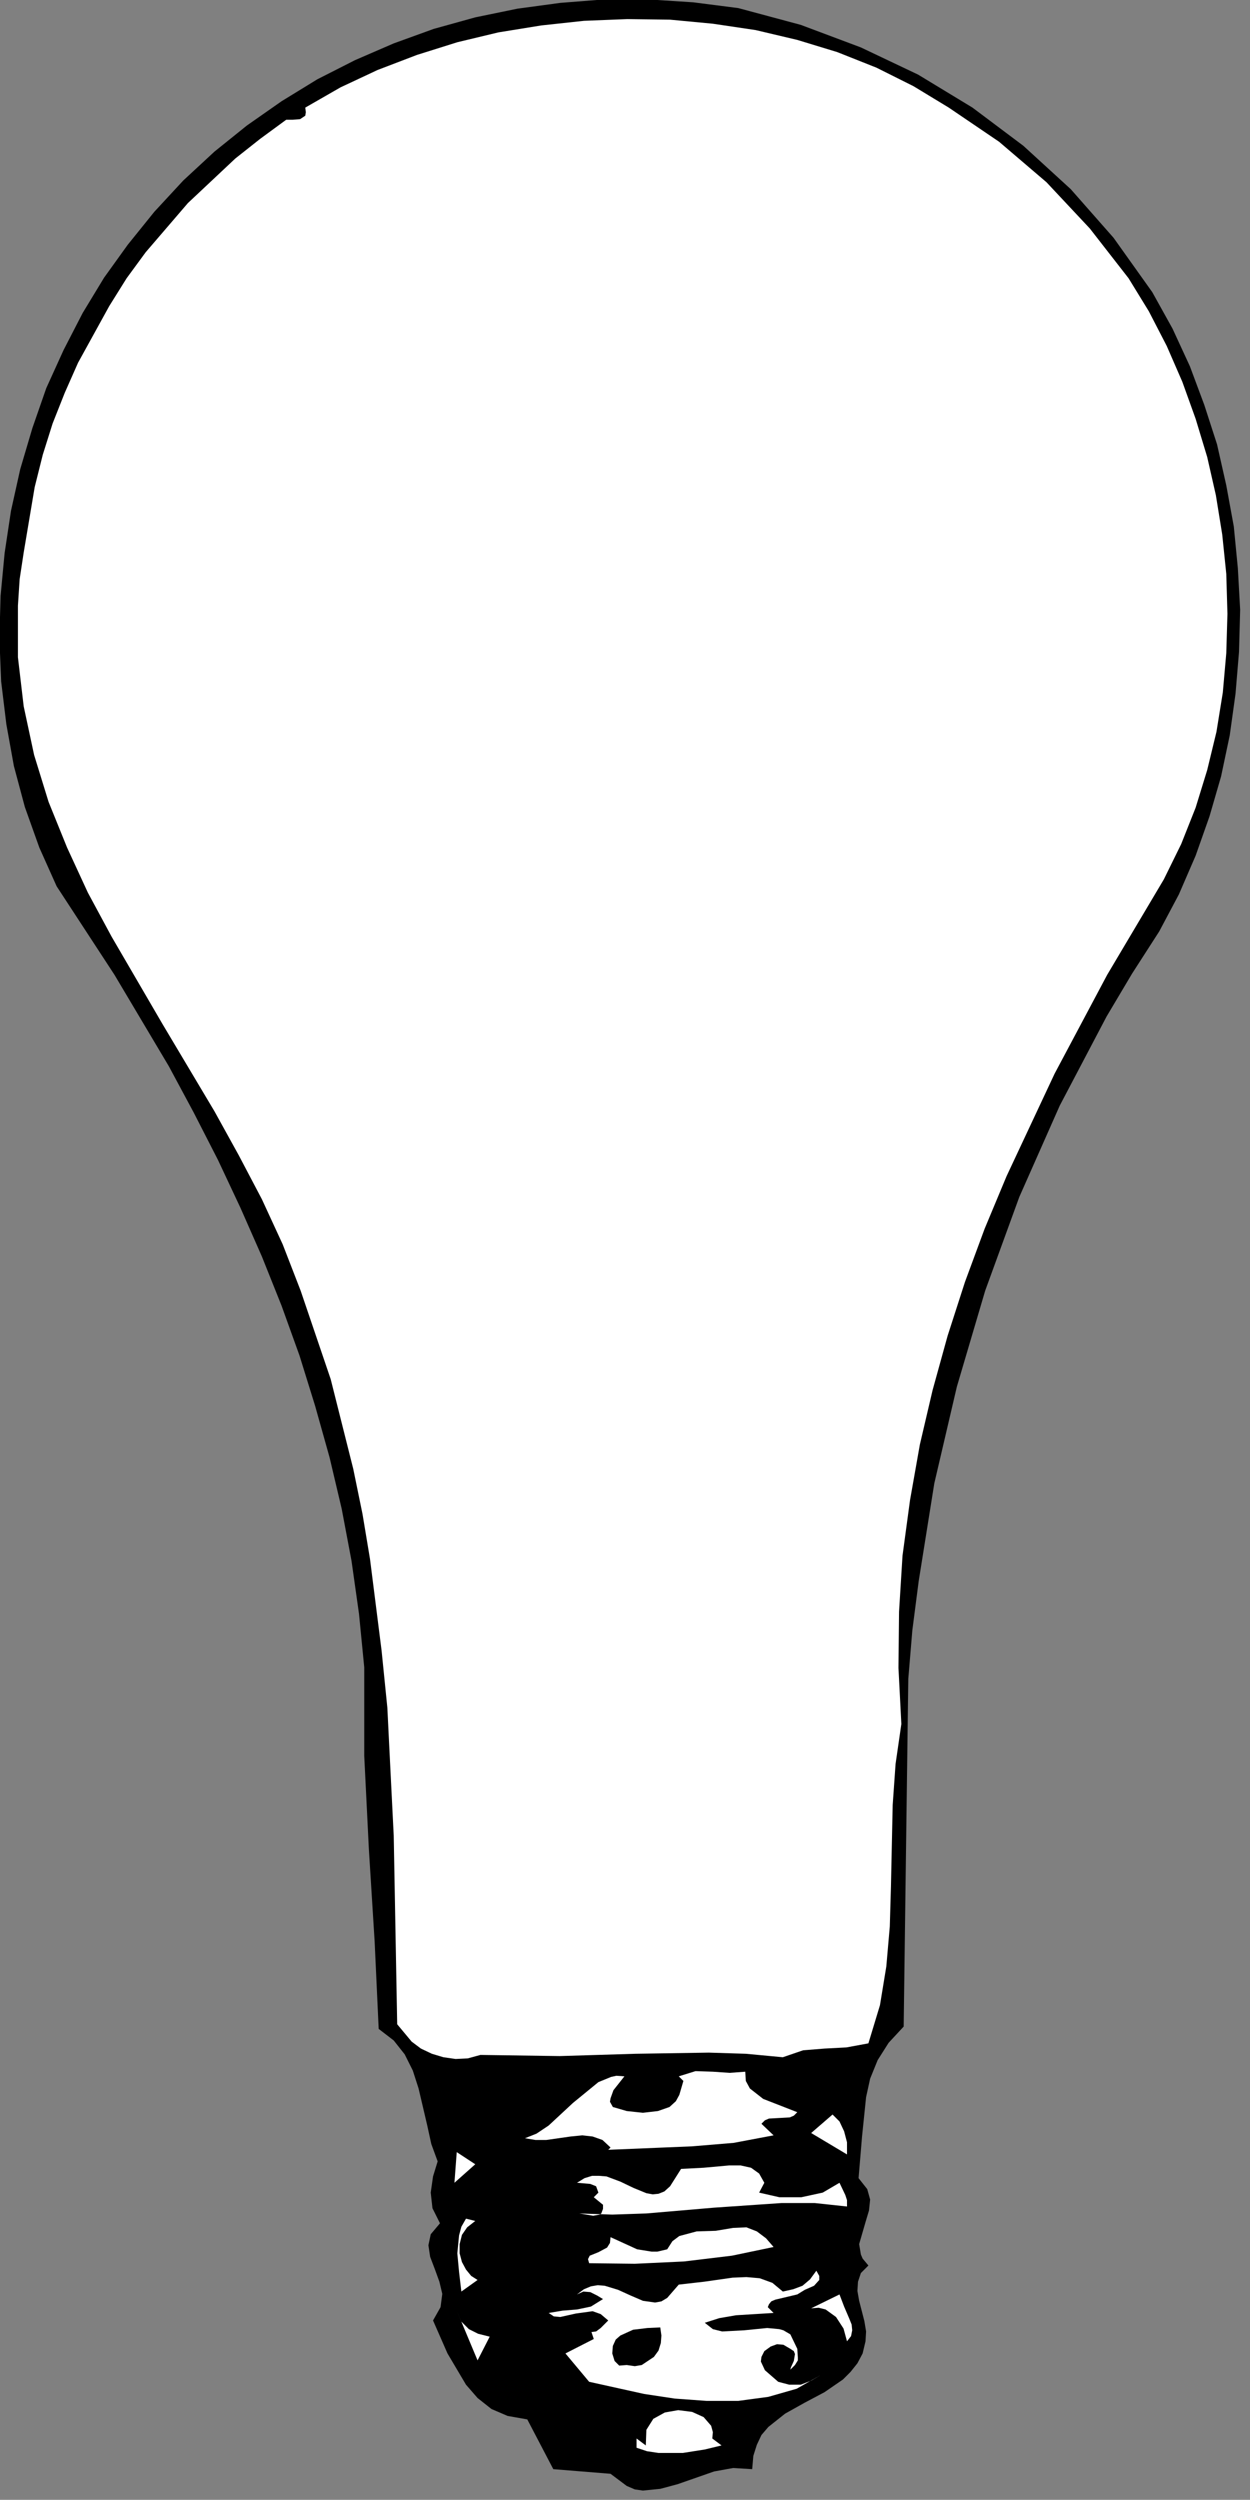 <?xml version="1.0" encoding="UTF-8" standalone="no"?>
<svg
   xmlns:dc="http://purl.org/dc/elements/1.1/"
   xmlns:cc="http://creativecommons.org/ns#"
   xmlns:rdf="http://www.w3.org/1999/02/22-rdf-syntax-ns#"
   xmlns:svg="http://www.w3.org/2000/svg"
   xmlns="http://www.w3.org/2000/svg"
   xmlns:sodipodi="http://sodipodi.sourceforge.net/DTD/sodipodi-0.dtd"
   xmlns:inkscape="http://www.inkscape.org/namespaces/inkscape"
   version="1.0"
   width="38.118mm"
   height="76.2mm"
   id="svg34"
   sodipodi:docname="CC002974.WMF">
  <rect width="100%" height="100%" fill="#808080" stroke="none"/>
  <sodipodi:namedview
     pagecolor="#ffffff"
     bordercolor="#666666"
     borderopacity="1"
     objecttolerance="10"
     gridtolerance="10"
     guidetolerance="10"
     inkscape:pageopacity="0"
     inkscape:pageshadow="2"
     inkscape:window-width="640"
     inkscape:window-height="480"
     id="namedview36" />
  <defs
     id="defs6">
    <clipPath
       clipPathUnits="userSpaceOnUse"
       id="clipWmfPath1">
      <path
         d="M 0,0 L 143.933,0 L 143.933,287.867 L 0,287.867 z"
         id="path2" />
    </clipPath>
    <pattern
       id="WMFhbasepattern"
       patternUnits="userSpaceOnUse"
       width="6"
       height="6"
       x="0"
       y="0" />
  </defs>
  <path
     style="fill:#000000;fill-rule:nonzero;fill-opacity:1;stroke:none;"
     clip-path="url(#clipWmfPath1)"
     d="  M 132.805,33.659   L 135.137,37.858   L 137.137,42.19   L 138.802,46.656   L 140.268,51.188   L 141.335,55.92   L 142.201,60.653   L 142.667,65.452   L 142.934,70.25   L 142.801,75.116   L 142.401,79.915   L 141.734,84.714   L 140.735,89.446   L 139.402,94.045   L 137.803,98.577   L 135.87,103.043   L 133.605,107.308   L 130.473,112.174   L 127.541,117.106   L 122.143,127.371   L 117.479,137.901   L 113.547,148.699   L 110.282,159.763   L 107.683,170.894   L 105.884,182.158   L 105.151,187.823   L 104.685,193.422   L 104.152,233.479   L 102.419,235.346   L 101.153,237.345   L 100.287,239.478   L 99.82,241.611   L 99.354,246.143   L 98.954,250.942   L 99.954,252.208   L 100.287,253.408   L 100.154,254.674   L 99.754,256.007   L 99.021,258.54   L 99.221,259.74   L 99.421,260.206   L 100.087,261.006   L 99.221,261.873   L 98.888,262.872   L 98.821,263.939   L 99.021,265.072   L 99.621,267.405   L 99.82,268.604   L 99.754,269.738   L 99.421,271.137   L 98.821,272.27   L 98.021,273.27   L 97.155,274.137   L 95.023,275.603   L 92.757,276.803   L 90.491,278.069   L 88.559,279.602   L 87.759,280.535   L 87.226,281.668   L 86.826,282.934   L 86.693,284.467   L 84.494,284.334   L 82.295,284.734   L 78.097,286.2   L 76.098,286.734   L 74.099,286.934   L 73.166,286.8   L 72.233,286.4   L 70.367,285.001   L 63.77,284.467   L 60.772,278.735   L 58.506,278.336   L 56.64,277.536   L 55.041,276.269   L 53.708,274.736   L 51.576,271.137   L 49.91,267.338   L 50.776,265.805   L 50.976,264.272   L 50.643,262.872   L 50.11,261.406   L 49.577,260.006   L 49.377,258.673   L 49.644,257.407   L 50.71,256.141   L 49.844,254.408   L 49.644,252.608   L 49.91,250.742   L 50.443,249.009   L 49.71,247.009   L 49.244,244.877   L 48.244,240.611   L 47.578,238.545   L 46.645,236.679   L 45.379,235.079   L 43.646,233.746   L 43.18,223.682   L 42.514,213.017   L 41.981,202.286   L 41.981,192.089   L 41.381,185.957   L 40.515,179.825   L 39.382,173.826   L 37.982,167.894   L 36.317,161.963   L 34.517,156.164   L 32.452,150.432   L 30.186,144.766   L 27.721,139.168   L 25.122,133.636   L 22.323,128.17   L 19.458,122.838   L 13.194,112.307   L 6.53,102.11   L 4.531,97.644   L 2.865,92.978   L 1.599,88.246   L 0.733,83.447   L 0.133,78.515   L -0.067,73.583   L 0.067,68.651   L 0.533,63.719   L 1.266,58.853   L 2.332,54.054   L 3.732,49.322   L 5.331,44.723   L 7.33,40.324   L 9.529,36.058   L 11.994,31.993   L 14.727,28.193   L 17.792,24.394   L 21.124,20.795   L 24.722,17.463   L 28.453,14.463   L 32.452,11.664   L 36.583,9.131   L 40.914,6.932   L 45.379,4.999   L 49.977,3.333   L 54.775,2   L 59.639,1   L 64.57,0.333   L 69.634,-0.067   L 74.699,-0.067   L 79.896,0.267   L 85.094,0.933   L 92.291,2.866   L 99.221,5.465   L 105.818,8.598   L 112.081,12.397   L 117.945,16.796   L 123.41,21.795   L 128.341,27.394   L 132.805,33.659  z "
     id="path8" />
  <path
     style="fill:#ffffff;fill-rule:nonzero;fill-opacity:1;stroke:none;"
     clip-path="url(#clipWmfPath1)"
     d="  M 130.073,32.059   L 132.405,35.858   L 134.471,39.857   L 136.27,43.99   L 137.803,48.255   L 139.136,52.654   L 140.135,57.053   L 140.868,61.586   L 141.335,66.118   L 141.468,70.717   L 141.335,75.249   L 140.935,79.782   L 140.202,84.314   L 139.136,88.713   L 137.803,93.045   L 136.137,97.244   L 134.138,101.31   L 127.608,112.307   L 121.544,123.705   L 116.013,135.502   L 113.481,141.567   L 111.215,147.699   L 109.216,153.898   L 107.484,160.163   L 106.018,166.428   L 104.885,172.827   L 104.019,179.225   L 103.619,185.69   L 103.552,192.156   L 103.885,198.621   L 103.219,203.22   L 102.886,207.952   L 102.686,217.35   L 102.553,221.949   L 102.153,226.548   L 101.42,231.013   L 100.087,235.412   L 97.555,235.879   L 95.023,236.012   L 92.557,236.212   L 90.225,237.012   L 85.96,236.612   L 81.696,236.479   L 73.233,236.612   L 64.503,236.878   L 55.374,236.745   L 53.908,237.145   L 52.509,237.212   L 51.11,237.012   L 49.777,236.612   L 48.511,236.012   L 47.445,235.212   L 45.779,233.213   L 45.379,211.484   L 44.846,200.82   L 44.646,196.754   L 43.98,190.156   L 42.647,179.625   L 41.781,174.426   L 40.714,169.227   L 38.116,158.897   L 34.651,148.699   L 32.585,143.367   L 30.186,138.168   L 27.521,133.103   L 24.722,128.037   L 18.725,117.973   L 12.861,107.908   L 10.129,102.843   L 7.73,97.644   L 5.597,92.379   L 3.932,86.98   L 2.732,81.381   L 2.066,75.716   L 2.066,69.784   L 2.266,66.718   L 2.732,63.652   L 3.998,56.12   L 4.931,52.388   L 6.064,48.789   L 7.463,45.256   L 8.996,41.79   L 12.594,35.259   L 14.593,32.059   L 16.792,29.06   L 21.657,23.395   L 27.121,18.262   L 29.986,15.996   L 32.985,13.797   L 33.718,13.797   L 34.584,13.73   L 35.184,13.33   L 35.25,12.93   L 35.184,12.397   L 39.248,10.064   L 43.513,8.065   L 48.044,6.332   L 52.709,4.866   L 57.44,3.732   L 62.371,2.933   L 67.302,2.399   L 72.3,2.199   L 77.231,2.266   L 82.162,2.733   L 87.093,3.466   L 91.891,4.599   L 96.489,5.999   L 101.02,7.798   L 105.285,9.931   L 109.349,12.397   L 115.147,16.33   L 120.611,20.995   L 125.609,26.327   L 130.073,32.059  z "
     id="path10" />
  <path
     style="fill:#ffffff;fill-rule:nonzero;fill-opacity:1;stroke:none;"
     clip-path="url(#clipWmfPath1)"
     d="  M 85.894,238.678   L 85.96,239.744   L 86.427,240.611   L 87.959,241.811   L 91.891,243.344   L 91.491,243.744   L 91.025,243.944   L 89.825,244.01   L 88.626,244.077   L 88.159,244.277   L 87.759,244.677   L 89.159,246.01   L 84.561,246.876   L 79.763,247.276   L 70.101,247.676   L 70.367,247.409   L 69.435,246.543   L 68.302,246.143   L 67.102,246.01   L 65.77,246.143   L 62.971,246.543   L 61.705,246.543   L 60.505,246.343   L 61.838,245.81   L 63.237,244.877   L 66.036,242.277   L 68.968,239.878   L 70.434,239.278   L 71.034,239.145   L 71.967,239.211   L 70.701,240.811   L 70.367,241.744   L 70.301,242.144   L 70.634,242.744   L 72.233,243.21   L 74.099,243.41   L 75.832,243.21   L 77.164,242.744   L 77.897,242.077   L 78.297,241.344   L 78.764,239.744   L 78.23,239.211   L 80.163,238.611   L 82.162,238.678   L 84.094,238.811   L 85.894,238.678  z "
     id="path12" />
  <path
     style="fill:#ffffff;fill-rule:nonzero;fill-opacity:1;stroke:none;"
     clip-path="url(#clipWmfPath1)"
     d="  M 97.621,248.209   L 93.49,245.743   L 95.956,243.61   L 96.755,244.41   L 97.288,245.543   L 97.621,246.81   L 97.621,248.209  z "
     id="path14" />
  <path
     style="fill:#ffffff;fill-rule:nonzero;fill-opacity:1;stroke:none;"
     clip-path="url(#clipWmfPath1)"
     d="  M 52.376,251.475   L 52.642,247.943   L 54.775,249.342   L 52.376,251.475  z "
     id="path16" />
  <path
     style="fill:#ffffff;fill-rule:nonzero;fill-opacity:1;stroke:none;"
     clip-path="url(#clipWmfPath1)"
     d="  M 88.093,251.475   L 87.493,252.608   L 89.825,253.141   L 92.357,253.141   L 94.823,252.608   L 96.755,251.475   L 97.422,252.875   L 97.621,253.475   L 97.621,254.208   L 93.89,253.808   L 90.092,253.808   L 82.295,254.341   L 74.499,255.008   L 70.567,255.141   L 66.769,255.008   L 68.368,255.274   L 69.101,255.141   L 69.301,255.008   L 69.501,254.474   L 69.501,254.008   L 69.168,253.741   L 68.435,253.141   L 68.968,252.608   L 68.702,251.875   L 68.035,251.608   L 66.503,251.475   L 67.369,250.942   L 68.235,250.675   L 69.035,250.675   L 69.901,250.742   L 71.5,251.342   L 73.033,252.075   L 74.499,252.675   L 75.232,252.808   L 75.898,252.741   L 76.565,252.475   L 77.231,251.875   L 78.497,249.875   L 81.096,249.742   L 84.028,249.476   L 85.36,249.476   L 86.56,249.742   L 87.493,250.409   L 88.093,251.475  z "
     id="path18" />
  <path
     style="fill:#ffffff;fill-rule:nonzero;fill-opacity:1;stroke:none;"
     clip-path="url(#clipWmfPath1)"
     d="  M 54.775,255.874   L 53.842,256.607   L 53.242,257.474   L 52.975,258.54   L 52.975,259.607   L 53.242,260.606   L 53.708,261.473   L 54.308,262.206   L 55.041,262.673   L 53.175,264.006   L 52.909,261.739   L 52.709,259.607   L 52.909,257.54   L 53.175,256.541   L 53.708,255.607   L 54.775,255.874  z "
     id="path20" />
  <path
     style="fill:#ffffff;fill-rule:nonzero;fill-opacity:1;stroke:none;"
     clip-path="url(#clipWmfPath1)"
     d="  M 89.159,258.873   L 84.361,259.873   L 78.83,260.54   L 73.166,260.806   L 67.902,260.74   L 67.769,260.273   L 67.969,259.873   L 68.968,259.473   L 69.968,258.94   L 70.301,258.407   L 70.367,257.74   L 73.433,259.14   L 75.099,259.407   L 75.765,259.407   L 76.898,259.14   L 77.497,258.207   L 78.297,257.607   L 80.296,257.074   L 82.495,257.007   L 84.494,256.674   L 86.027,256.607   L 87.226,257.074   L 88.292,257.874   L 89.159,258.873  z "
     id="path22" />
  <path
     style="fill:#ffffff;fill-rule:nonzero;fill-opacity:1;stroke:none;"
     clip-path="url(#clipWmfPath1)"
     d="  M 91.891,264.339   L 89.359,264.939   L 88.892,265.139   L 88.626,265.472   L 88.492,265.805   L 89.159,266.472   L 84.827,266.738   L 82.895,267.072   L 81.229,267.605   L 82.162,268.338   L 83.228,268.604   L 85.76,268.471   L 88.426,268.205   L 89.825,268.338   L 90.292,268.471   L 91.091,268.938   L 91.891,270.604   L 91.957,271.604   L 91.957,271.937   L 91.624,272.47   L 91.091,273.003   L 91.158,272.737   L 91.491,272.004   L 91.624,271.204   L 91.491,270.871   L 91.091,270.604   L 90.292,270.137   L 89.559,270.071   L 88.826,270.337   L 88.093,270.871   L 87.759,271.537   L 87.693,272.07   L 88.159,273.07   L 89.692,274.403   L 90.958,274.736   L 92.291,274.736   L 93.49,274.27   L 94.623,273.603   L 91.824,275.203   L 88.559,276.136   L 85.094,276.603   L 81.429,276.603   L 77.764,276.336   L 74.232,275.803   L 67.902,274.403   L 65.17,271.137   L 68.435,269.471   L 68.168,268.671   L 68.702,268.604   L 69.235,268.205   L 70.101,267.338   L 69.235,266.605   L 68.302,266.272   L 66.369,266.538   L 64.57,266.938   L 63.837,266.872   L 63.237,266.472   L 64.837,266.205   L 66.503,266.072   L 68.102,265.738   L 69.501,264.872   L 68.835,264.472   L 68.035,264.072   L 67.236,264.006   L 66.503,264.339   L 67.302,263.739   L 68.102,263.406   L 68.901,263.272   L 69.701,263.339   L 71.234,263.806   L 72.7,264.472   L 74.099,265.072   L 75.498,265.272   L 76.231,265.139   L 76.898,264.739   L 78.23,263.206   L 81.162,262.872   L 84.428,262.406   L 86.027,262.339   L 87.559,262.473   L 89.025,263.006   L 90.225,264.006   L 91.424,263.739   L 92.491,263.339   L 93.357,262.606   L 94.09,261.606   L 94.423,262.206   L 94.423,262.673   L 93.823,263.339   L 92.757,263.806   L 91.891,264.339  z "
     id="path24" />
  <path
     style="fill:#ffffff;fill-rule:nonzero;fill-opacity:1;stroke:none;"
     clip-path="url(#clipWmfPath1)"
     d="  M 97.621,269.738   L 97.222,268.271   L 96.355,266.938   L 95.156,266.072   L 94.356,265.872   L 93.49,265.938   L 96.755,264.339   L 97.288,265.738   L 97.888,267.138   L 98.155,267.805   L 98.221,268.471   L 98.088,269.138   L 97.621,269.738  z "
     id="path26" />
  <path
     style="fill:#ffffff;fill-rule:nonzero;fill-opacity:1;stroke:none;"
     clip-path="url(#clipWmfPath1)"
     d="  M 56.441,269.204   L 55.041,271.937   L 52.642,266.205   L 53.175,267.471   L 54.042,268.338   L 55.108,268.871   L 56.441,269.204  z "
     id="path28" />
  <path
     style="fill:#000000;fill-rule:nonzero;fill-opacity:1;stroke:none;"
     clip-path="url(#clipWmfPath1)"
     d="  M 76.098,268.138   L 76.231,269.071   L 76.165,269.938   L 75.898,270.804   L 75.365,271.537   L 73.966,272.47   L 73.166,272.604   L 72.233,272.47   L 71.367,272.537   L 70.834,272.004   L 70.567,271.137   L 70.634,270.271   L 70.967,269.538   L 71.5,269.071   L 72.966,268.405   L 74.632,268.205   L 76.098,268.138  z "
     id="path30" />
  <path
     style="fill:#ffffff;fill-rule:nonzero;fill-opacity:1;stroke:none;"
     clip-path="url(#clipWmfPath1)"
     d="  M 82.095,280.935   L 83.161,281.735   L 81.229,282.201   L 78.697,282.601   L 75.898,282.601   L 74.565,282.401   L 73.366,282.001   L 73.366,280.935   L 74.432,281.735   L 74.499,279.935   L 75.298,278.669   L 76.631,277.936   L 78.164,277.669   L 79.763,277.869   L 81.096,278.469   L 81.962,279.469   L 82.162,280.202   L 82.095,280.935  z "
     id="path32" />
</svg>
